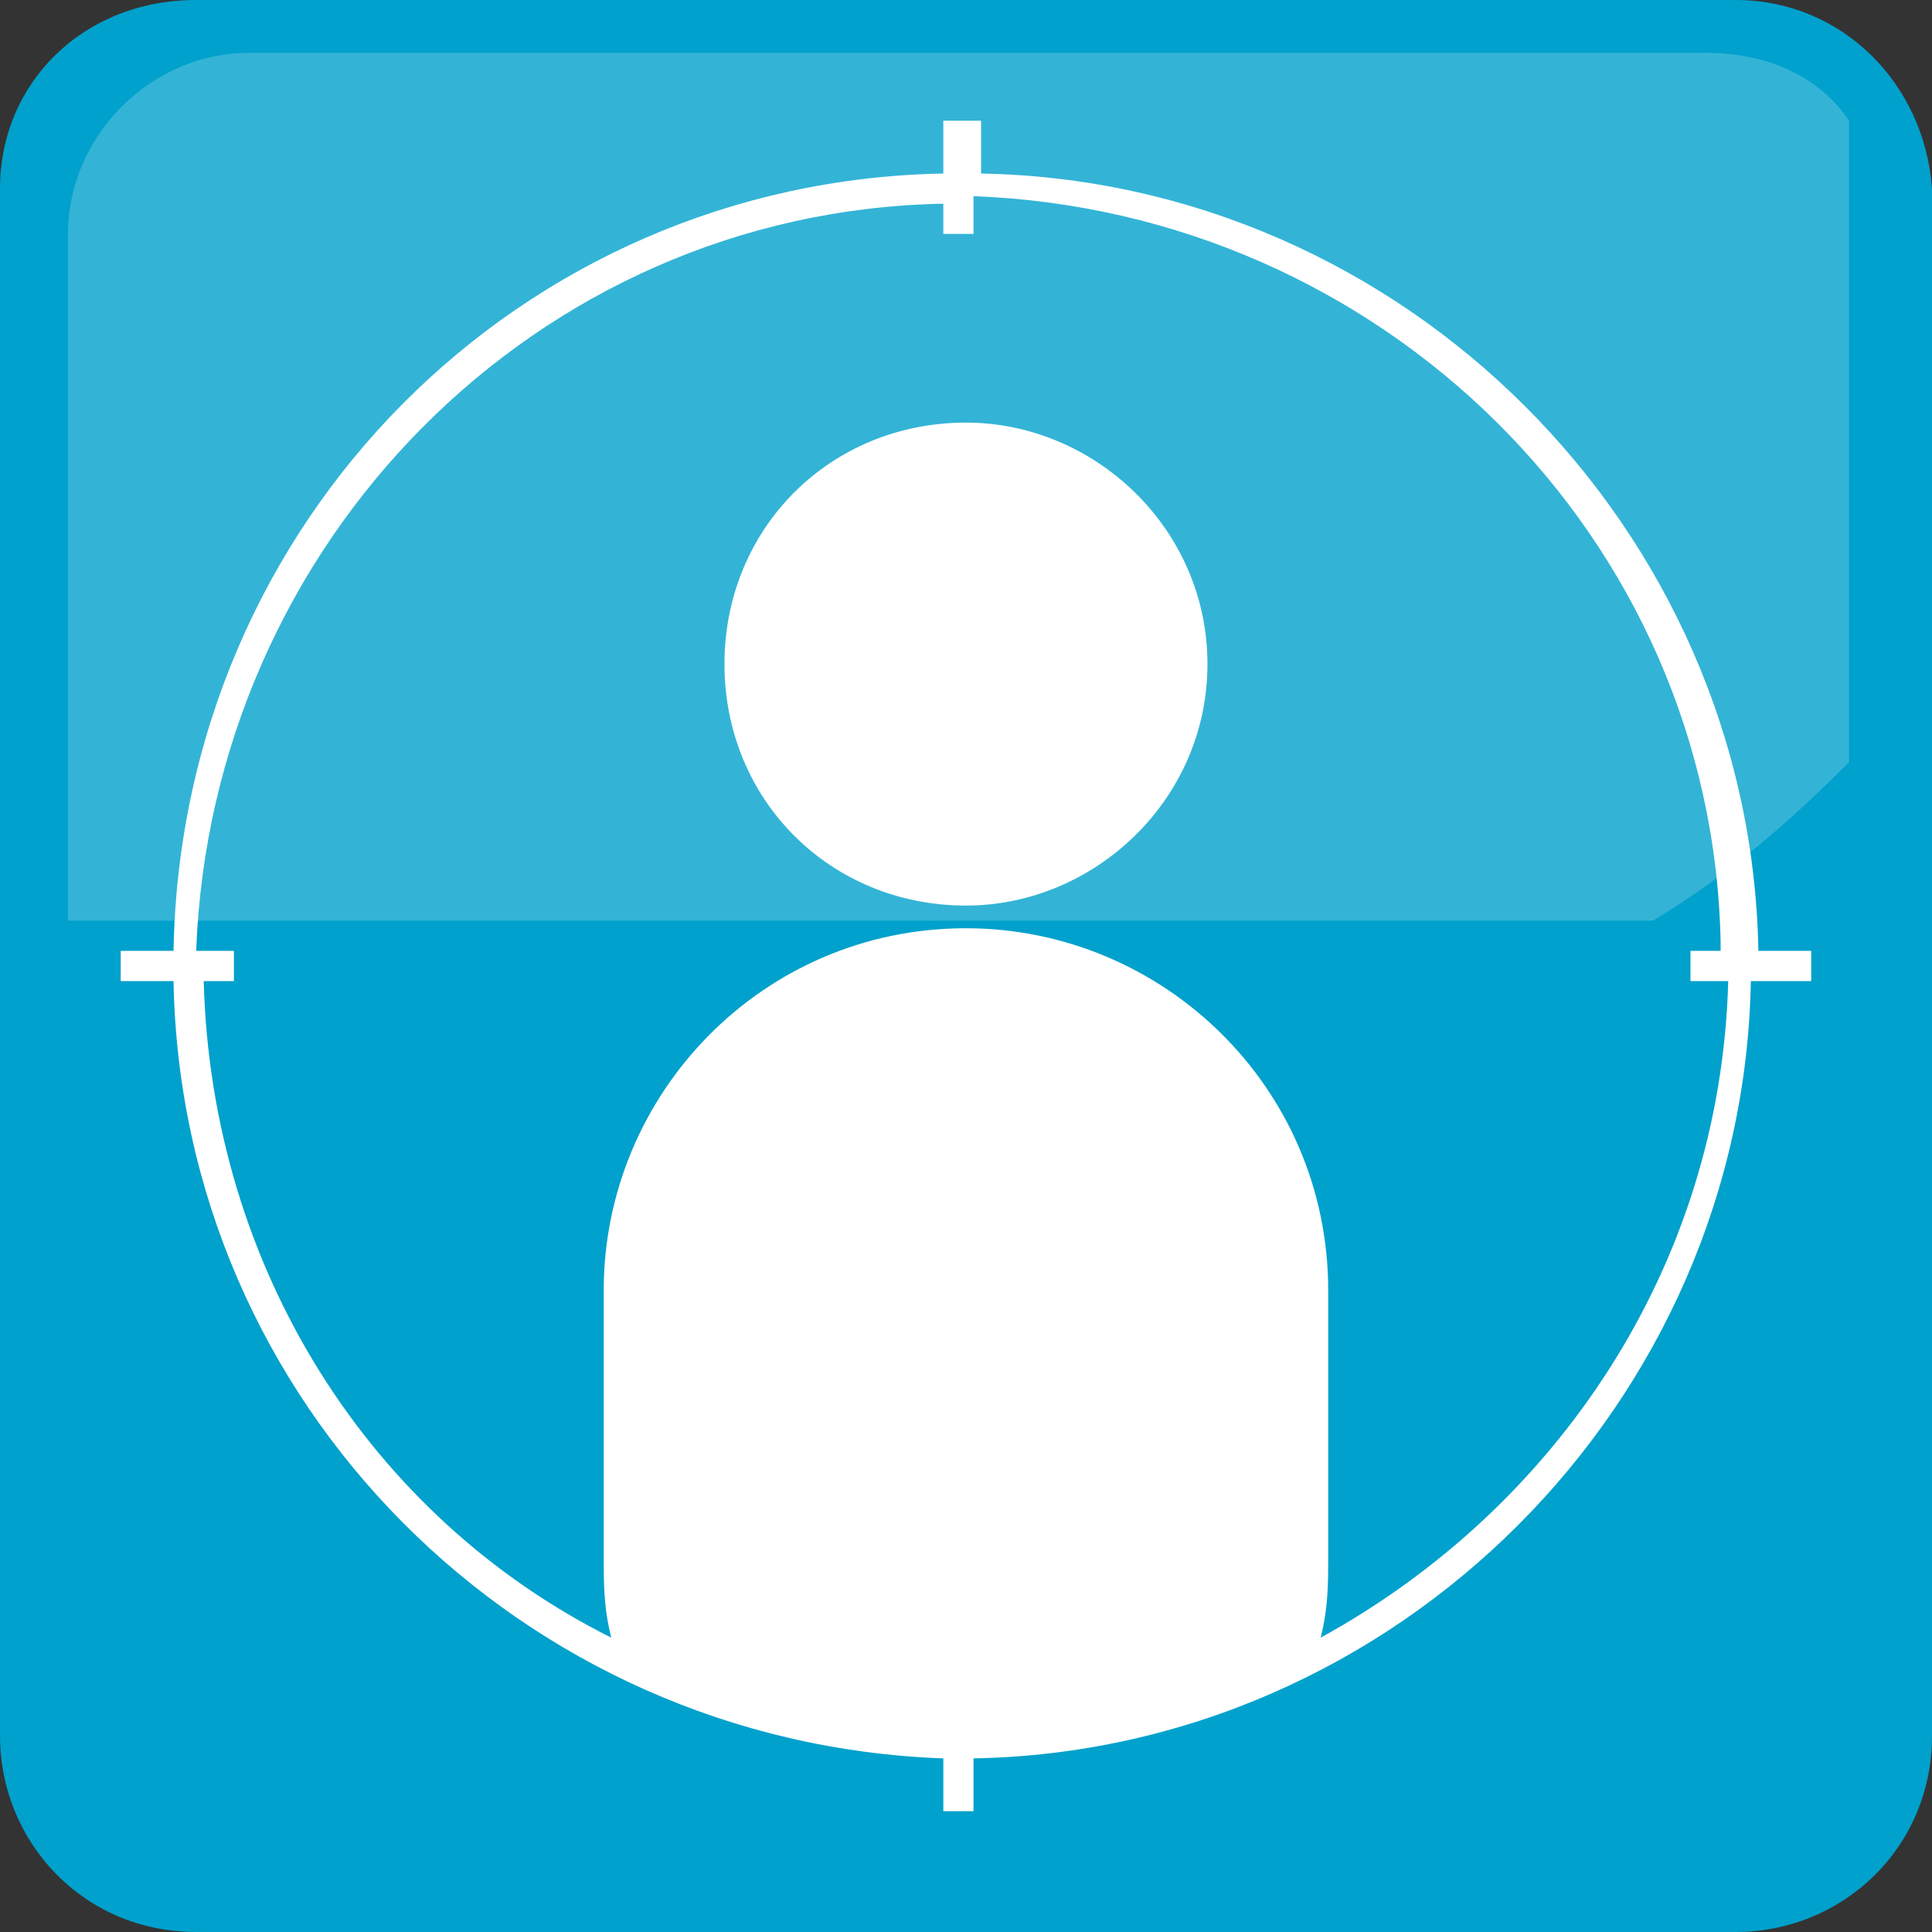 <svg width="50" height="50" viewBox="0 0 50 50" fill="none" xmlns="http://www.w3.org/2000/svg">
<rect x="0" y="0" width="50" height="50" fill="#333333" stroke="none"/>
<path d="M5.078 0C2.148 0 0 2.148 0 4.883V44.922C0 47.656 2.148 50 5.078 50H44.922C47.656 50 50 47.852 50 44.922V4.883C49.805 2.148 47.656 0 44.922 0H5.078Z" fill="#00A1CC"/>
<path opacity="0.2" d="M6.446 1.367C3.907 1.367 1.759 3.516 1.759 6.055V23.828H42.774C44.727 22.656 46.29 21.289 47.852 19.727V3.125C47.071 1.953 45.704 1.367 44.142 1.367H6.446Z" fill="white"/>
<path d="M44.53 24.413C44.335 13.866 35.741 5.468 25.194 5.077V6.054H24.413V5.272C13.866 5.468 5.468 14.062 5.077 24.608H6.054V25.39H5.272C5.468 32.812 9.569 39.257 15.819 42.382C15.624 41.601 15.624 41.015 15.624 40.233V33.398C15.624 28.319 19.726 24.023 24.999 24.023C30.077 24.023 34.374 28.124 34.374 33.398V40.233C34.374 41.015 34.374 41.601 34.179 42.382C40.233 39.062 44.53 32.812 44.726 25.39H43.749V24.608H44.53V24.413ZM24.999 23.436C21.483 23.436 18.749 20.702 18.749 17.186C18.749 13.671 21.483 10.937 24.999 10.937C28.319 10.937 31.249 13.671 31.249 17.186C31.249 20.702 28.319 23.436 24.999 23.436ZM46.679 25.39H45.312C45.116 36.327 36.132 45.312 25.194 45.507V46.874H24.413V45.507C13.476 45.116 4.687 36.327 4.491 25.39H3.124V24.608H4.491C4.687 13.476 13.476 4.687 24.413 4.491V3.124H25.39V4.491C36.327 4.687 45.312 13.671 45.507 24.608H46.874V25.39H46.679Z" fill="white"/>
</svg>
